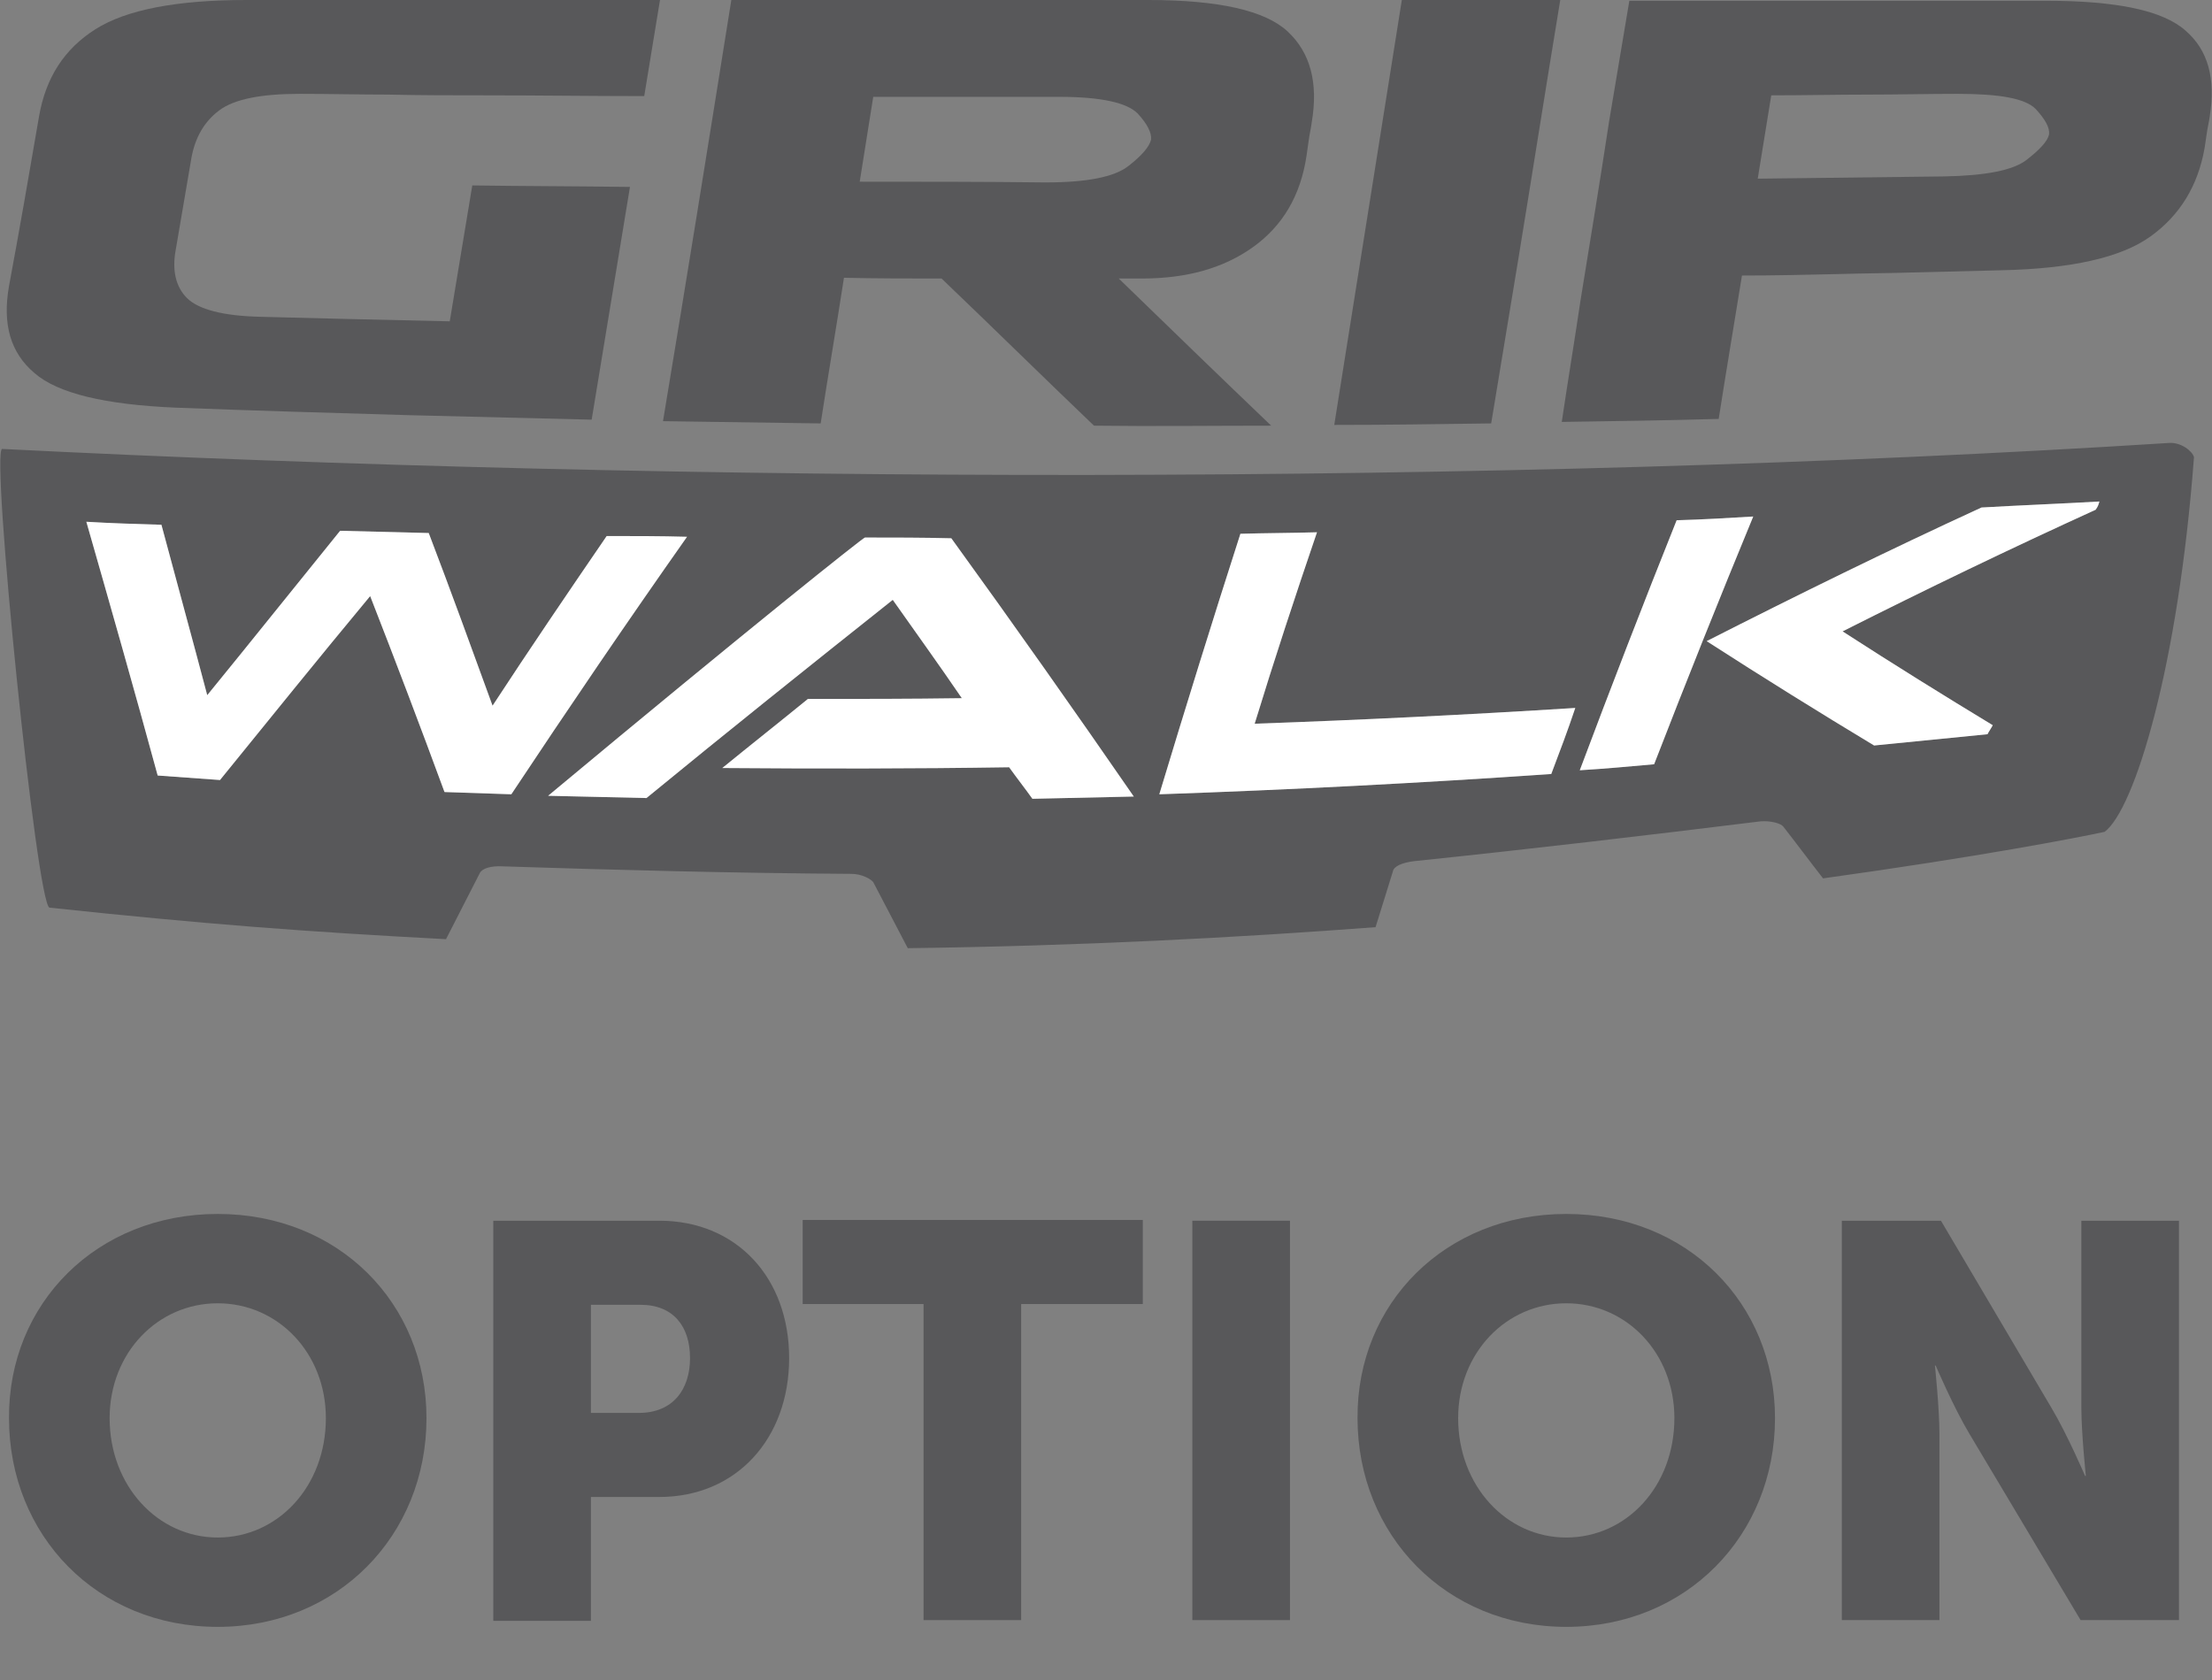 <?xml version="1.0" encoding="utf-8"?>
<!-- Generator: Adobe Illustrator 21.1.0, SVG Export Plug-In . SVG Version: 6.00 Build 0)  -->
<svg version="1.1" id="Ebene_1" xmlns="http://www.w3.org/2000/svg" xmlns:xlink="http://www.w3.org/1999/xlink" x="0px" y="0px"
	 viewBox="0 0 294.6 223.8" style="enable-background:new 0 0 294.6 223.8;" xml:space="preserve">
<rect x="0" y="0" width="294.6" height="223.8" fill="#808080" stroke="none"/>
<style type="text/css">
	.st0{fill:#58585A;}
	.st1{fill:#FFFFFF;}
	.st2{enable-background:new    ;}
</style>
<g>
	<g>
		<path class="st0" d="M78.8,55.9c-8.1-0.2-16.3-0.4-24.4-0.6c-10.3-0.3-20.6-0.6-31-1C14,53.9,7.7,52.4,4.6,49.7
			C1.4,47,0.3,43.2,1.2,38.1c1.4-7.5,2.7-15,4-22.6c0.9-5.2,3.4-9,7.5-11.6C16.8,1.3,23.5,0,32.8,0c10.3,0,20.6,0,30.8,0
			c8.1,0,16.2,0,24.3,0c-0.7,4.3-1.4,8.5-2.1,12.8c-7,0-14-0.1-21-0.1c-4.4,0-8.8,0-13.1-0.1c-3.9,0-7.9-0.1-11.8-0.1
			c-5.1,0-8.7,0.7-10.7,2.2S26,18.3,25.5,21c-0.7,4.1-1.4,8.2-2.1,12.3c-0.5,2.7,0,4.9,1.5,6.4s4.8,2.4,9.9,2.5
			c4,0.1,7.9,0.2,11.9,0.3c4.4,0.1,8.8,0.2,13.2,0.3c1-6,2-12.1,3-18.1c7,0.1,14,0.1,21,0.2C82.2,35.3,80.5,45.6,78.8,55.9z"/>
		<path class="st0" d="M169.3,56.7c-7.9,0-15.7,0.1-23.6,0c-6.8-6.5-13.5-13.1-20.3-19.6c-4.3,0-8.7,0-13-0.1
			c-1,6.5-2.1,12.9-3.1,19.4c-7-0.1-14-0.2-21-0.3c3.1-18.6,6.1-37.3,9.1-56.1c8.2,0,16.5,0,24.7,0c10.3,0,20.6,0,30.8,0
			c9.4,0,15.6,1.4,18.6,4.2s4.1,6.8,3.2,12.1c-0.1,0.8-0.3,1.6-0.4,2.4c-0.1,0.7-0.2,1.4-0.3,2.1c-0.8,5.3-3.2,9.3-7.1,12.1
			c-3.9,2.8-8.8,4.2-14.8,4.2c-1,0-2.1,0-3.1,0C155.8,43.7,162.5,50.2,169.3,56.7z M139.2,24.3c5.5,0,9.2-0.7,11.1-2.2
			c1.8-1.4,2.8-2.6,3-3.5c0.1-0.9-0.5-2.1-1.8-3.5c-1.4-1.4-4.8-2.2-10.4-2.2c-3.9,0-7.9,0-11.8,0c-4.3,0-8.7,0-13,0
			c-0.6,3.8-1.2,7.5-1.8,11.3C122.7,24.2,131,24.2,139.2,24.3z"/>
		<path class="st0" d="M198.6,56.4c-7,0.1-14,0.2-20.9,0.2c3-18.9,6-37.8,9-56.6c7,0,14.1,0,21.1,0c-1.9,11.5-3.7,23-5.6,34.6
			C201,41.8,199.8,49.1,198.6,56.4z"/>
		<path class="st0" d="M228.9,55.8c-7,0.2-13.9,0.3-20.9,0.4c0.8-5.4,1.7-10.8,2.5-16.2c1.3-8,2.6-15.9,3.8-23.8
			c0.9-5.4,1.8-10.8,2.7-16.1c8.2,0,16.5,0,24.7,0c10.3,0,20.6,0,30.8,0c9.4,0,15.6,1.3,18.6,4c3,2.6,4,6.4,3.2,11.4
			c-0.1,0.8-0.3,1.5-0.4,2.3c-0.1,0.6-0.2,1.3-0.3,2c-0.9,5-3.3,8.9-7.2,11.7c-3.9,2.8-10.5,4.3-19.9,4.5c-4,0.1-8.1,0.2-12.1,0.3
			c-3.1,0.1-6.2,0.1-9.4,0.2c-4.3,0.1-8.6,0.2-13,0.2C231,42.9,229.9,49.4,228.9,55.8z M258.9,23.5c5.5-0.1,9.2-0.8,11-2.2
			c1.8-1.4,2.8-2.5,3-3.4c0.1-0.9-0.5-2-1.8-3.4c-1.4-1.4-4.8-2-10.4-2c-3.9,0-7.9,0.1-11.8,0.1c-4.3,0-8.7,0.1-13,0.1
			c-0.6,3.7-1.2,7.4-1.8,11.1C242.4,23.7,250.6,23.6,258.9,23.5z"/>
	</g>
</g>
<g>
	<path class="st0" d="M6.6,120.9c-1.7-0.2-7.9-61.3-6.3-61.1c91.4,4.6,198.9,4.9,288.6-0.8c1.6-0.1,3.1,1.1,3.3,1.9
		c-2.1,27.9-7.9,46.9-11.9,49.9c-3.7,0.8-16.6,3.3-37.5,6.2c-1.8-2.3-3.5-4.6-5.3-6.9c-0.3-0.4-1.6-0.8-3-0.7
		c-15.4,1.9-30.7,3.7-46.1,5.3c-1.7,0.2-2.8,0.7-2.9,1.4c-0.8,2.5-1.5,4.9-2.3,7.4c-18.5,1.4-39.3,2.5-62.3,2.8
		c-1.5-2.9-3.1-5.9-4.6-8.8c-0.3-0.4-1.5-1.1-2.9-1.1c-15.5-0.1-31-0.5-46.4-1c-1.7-0.1-2.8,0.3-3.1,0.9c-1.5,2.9-3,5.9-4.5,8.8
		C40.5,124.1,27.3,123.1,6.6,120.9z M80.8,71.4C75.6,79,70.5,86.5,65.6,94c-2.8-7.7-5.6-15.4-8.5-23c-3.9-0.1-7.9-0.2-11.8-0.3
		c-6,7.4-11.9,14.8-17.7,21.9c-2-7.6-4.1-15.2-6.1-22.7c-3.3-0.1-6.7-0.2-10-0.4c3.2,11.2,6.4,22.4,9.5,33.8
		c2.8,0.2,5.5,0.4,8.3,0.6c6.5-8,13.1-16.2,20-24.5c3.4,8.7,6.7,17.4,9.9,26.1c3,0.1,5.9,0.2,8.9,0.3C75.6,94.5,83.4,83,91.5,71.5
		C88,71.4,84.4,71.4,80.8,71.4z M175.4,70.9c-3.4,0.1-6.8,0.1-10.2,0.2c-3.7,11.5-7.3,23.1-10.8,34.7c17.4-0.6,34.8-1.5,52.2-2.7
		c1.1-2.9,2.2-5.8,3.2-8.8c-14.3,0.9-28.5,1.6-42.7,2.1C169.7,87.9,172.5,79.4,175.4,70.9z M115.2,71.6C115.1,71.5,100,83.5,73,106
		c4.4,0.1,8.7,0.2,13.1,0.3c10.6-8.7,21.6-17.5,32.8-26.4c3.1,4.4,6.2,8.7,9.2,13.1c-6.8,0.1-13.7,0.1-20.5,0.1
		c-3.8,3.1-7.6,6.1-11.4,9.2c12.7,0.1,25.5,0.1,38.2-0.1c1,1.4,2.1,2.8,3.1,4.2c4.5-0.1,9-0.2,13.5-0.3
		c-7.8-11.3-15.9-22.8-24.3-34.4C122.9,71.6,119.1,71.6,115.2,71.6z M223.3,69.3c-4.4,11-8.7,22.1-12.9,33.3
		c3.3-0.2,6.6-0.5,9.9-0.8c4.3-11.1,8.7-22.1,13.2-33C230.2,69,226.8,69.2,223.3,69.3z M279.6,66.8c-5.2,0.3-10.5,0.5-15.7,0.8
		c-12.4,5.7-24.6,11.7-36.6,17.8c7.6,4.9,15,9.5,22.3,13.9c5-0.5,10.1-1,15.1-1.5c0.2-0.4,0.5-0.8,0.7-1.2c-6.6-4-13.2-8.1-20-12.5
		c11.1-5.6,22.3-11,33.7-16.2C279.4,67.5,279.5,67.2,279.6,66.8z"/>
</g>
<g>
	<path class="st1" d="M80.8,71.4C75.6,79,70.5,86.5,65.6,94c-2.8-7.7-5.6-15.4-8.5-23c-3.9-0.1-7.9-0.2-11.8-0.3
		c-6,7.4-11.9,14.8-17.7,21.9c-2-7.6-4.1-15.2-6.1-22.7c-3.3-0.1-6.7-0.2-10-0.4c3.2,11.2,6.4,22.4,9.5,33.8
		c2.8,0.2,5.5,0.4,8.3,0.6c6.5-8,13.1-16.2,20-24.5c3.4,8.7,6.7,17.4,9.9,26.1c3,0.1,5.9,0.2,8.9,0.3C75.6,94.5,83.4,83,91.5,71.5
		C88,71.4,84.4,71.4,80.8,71.4z"/>
	<path class="st1" d="M175.4,70.9c-3.4,0.1-6.8,0.1-10.2,0.2c-3.7,11.5-7.3,23.1-10.8,34.7c17.4-0.6,34.8-1.5,52.2-2.7
		c1.1-2.9,2.2-5.8,3.2-8.8c-14.3,0.9-28.5,1.6-42.7,2.1C169.7,87.9,172.5,79.4,175.4,70.9z"/>
	<path class="st1" d="M115.2,71.6C115.1,71.5,100,83.5,73,106c4.4,0.1,8.7,0.2,13.1,0.3c10.6-8.7,21.6-17.5,32.8-26.4
		c3.1,4.4,6.2,8.7,9.2,13.1c-6.8,0.1-13.7,0.1-20.5,0.1c-3.8,3.1-7.6,6.1-11.4,9.2c12.7,0.1,25.5,0.1,38.2-0.1
		c1,1.4,2.1,2.8,3.1,4.2c4.5-0.1,9-0.2,13.5-0.3c-7.8-11.3-15.9-22.8-24.3-34.4C122.9,71.6,119.1,71.6,115.2,71.6z"/>
	<path class="st1" d="M223.3,69.3c-4.4,11-8.7,22.1-12.9,33.3c3.3-0.2,6.6-0.5,9.9-0.8c4.3-11.1,8.7-22.1,13.2-33
		C230.2,69,226.8,69.2,223.3,69.3z"/>
	<path class="st1" d="M279.6,66.8c-5.2,0.3-10.5,0.5-15.7,0.8c-12.4,5.7-24.6,11.7-36.6,17.8c7.6,4.9,15,9.5,22.3,13.9
		c5-0.5,10.1-1,15.1-1.5c0.2-0.4,0.5-0.8,0.7-1.2c-6.6-4-13.2-8.1-20-12.5c11.1-5.6,22.3-11,33.7-16.2
		C279.4,67.5,279.5,67.2,279.6,66.8z"/>
</g>
<g class="st2">
	<path class="st0" d="M29,161.7c16.1,0,27.8,11.9,27.8,27.2c0,15.6-11.8,27.8-27.8,27.8c-16.1,0-27.8-12.2-27.8-27.8
		C1.1,173.6,12.9,161.7,29,161.7z M29,204.8c8,0,14.4-6.8,14.4-15.9c0-8.7-6.4-15.3-14.4-15.3s-14.4,6.6-14.4,15.3
		C14.6,197.9,21,204.8,29,204.8z"/>
	<path class="st0" d="M65.7,162.6h22.1c10.3,0,17.3,7.6,17.3,18.3s-7,18.5-17.3,18.5h-9.1v16.5h-13V162.6z M85.1,188.2
		c4.5,0,6.8-3.1,6.8-7.3s-2.2-7.1-6.6-7.1h-6.6v14.4H85.1z"/>
	<path class="st0" d="M123.1,173.7h-16.2v-11.2h45.3v11.2h-16.2v42.1h-13V173.7z"/>
	<path class="st0" d="M158.8,162.6h13v53.2h-13V162.6z"/>
	<path class="st0" d="M208.6,161.7c16.1,0,27.8,11.9,27.8,27.2c0,15.6-11.8,27.8-27.8,27.8s-27.8-12.2-27.8-27.8
		C180.7,173.6,192.5,161.7,208.6,161.7z M208.6,204.8c8,0,14.4-6.8,14.4-15.9c0-8.7-6.4-15.3-14.4-15.3s-14.4,6.6-14.4,15.3
		C194.2,197.9,200.6,204.8,208.6,204.8z"/>
	<path class="st0" d="M245.3,162.6h13.2l14.7,24.9c2.1,3.5,4.5,9.1,4.5,9.1h0.1c0,0-0.6-5.7-0.6-9.1v-24.9h13v53.2h-13.1L262.3,191
		c-2.1-3.5-4.5-9.1-4.5-9.1h-0.1c0,0,0.6,5.7,0.6,9.1v24.8h-13V162.6z"/>
</g>
</svg>
